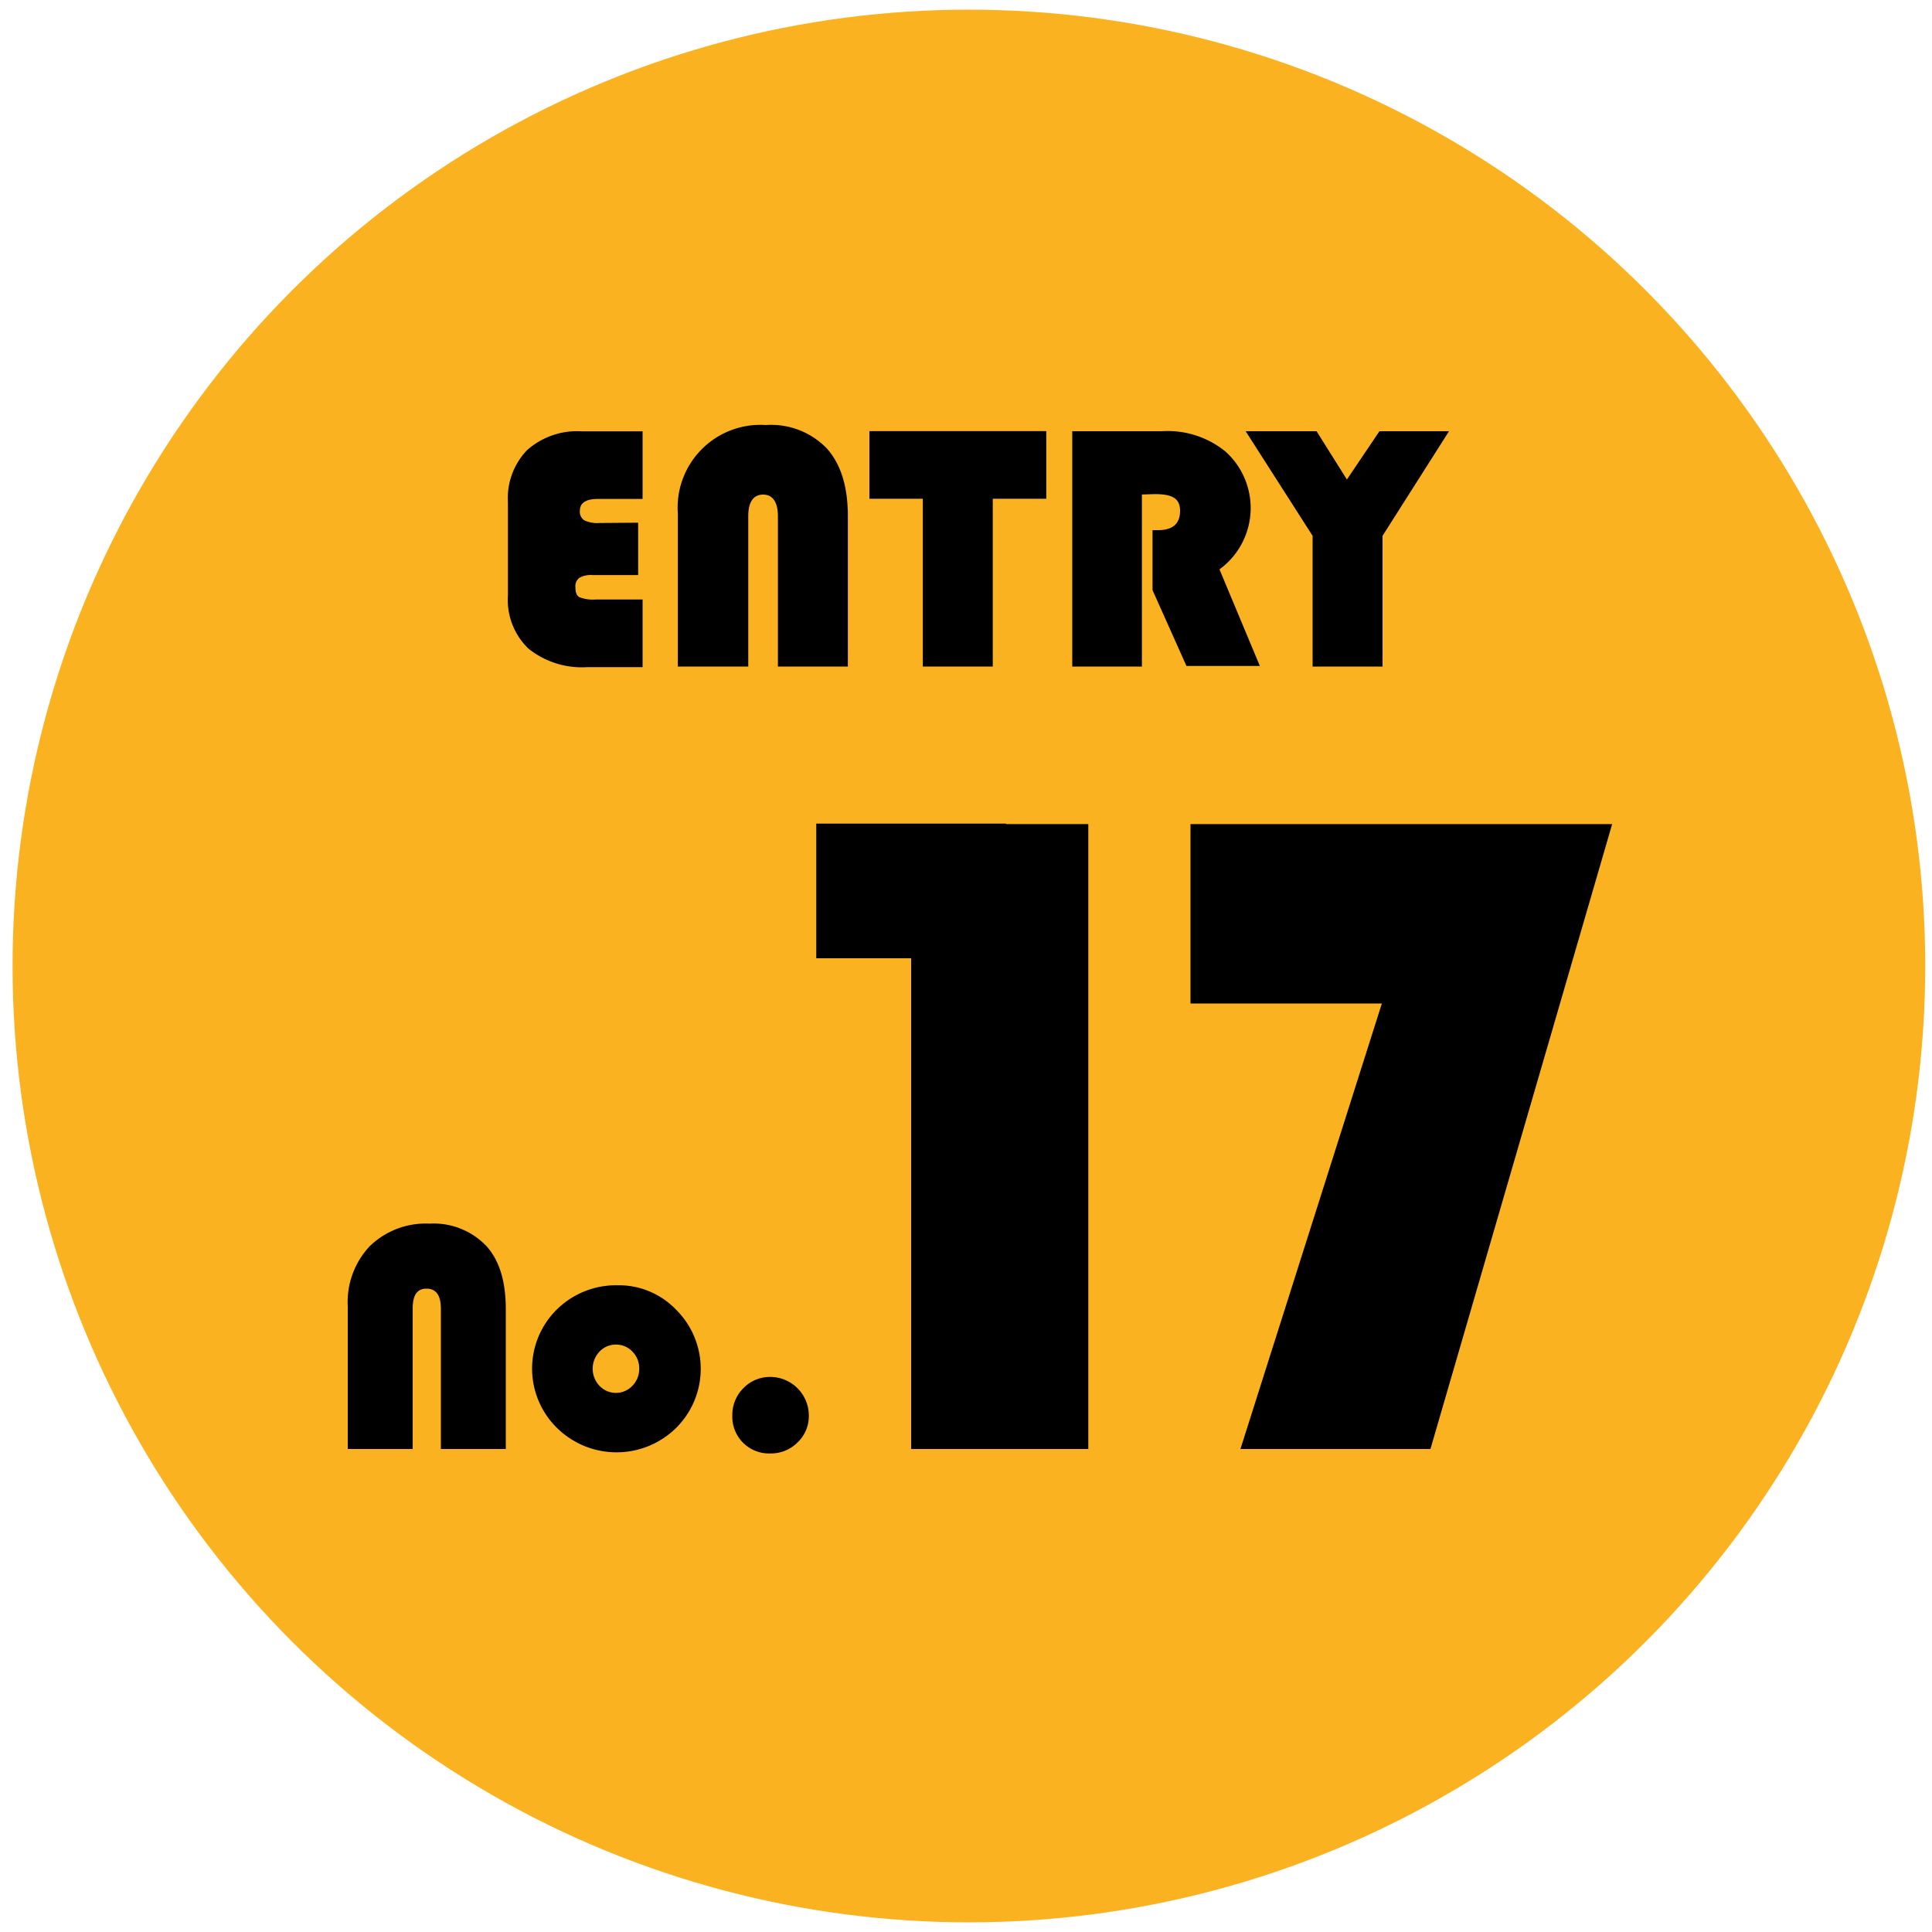 <svg id="レイヤー_1" data-name="レイヤー 1" xmlns="http://www.w3.org/2000/svg" viewBox="0 0 200 200"><defs><style>.cls-1{fill:#fbb220;}</style></defs><circle class="cls-1" cx="100.3" cy="100" r="99"/><path d="M66.06,54.11v5.42H61.33a2.41,2.41,0,0,0-1.36.29,1.09,1.09,0,0,0-.4,1c0,.51.13.85.41,1a3.78,3.78,0,0,0,1.67.24h4.87v7H60.83a8.83,8.83,0,0,1-6.13-1.92,7,7,0,0,1-2.12-5.53V52a7.18,7.18,0,0,1,2-5.42,7.81,7.81,0,0,1,5.65-1.93h6.29v7H61.9c-1.25,0-1.87.41-1.87,1.21a1.06,1.06,0,0,0,.45,1,3.12,3.12,0,0,0,1.58.28Z"/><path d="M70.17,69V53.18A8.57,8.57,0,0,1,79.29,44a8,8,0,0,1,6.3,2.42q2.18,2.43,2.18,7V69H80.53V53.43C80.53,52,80,51.2,79,51.2s-1.54.75-1.54,2.23V69Z"/><path d="M102.77,51.63V69H95.53V51.63H90v-7h18.31v7Z"/><path d="M118.21,51.19V69H111V44.64h9.29a9.46,9.46,0,0,1,6.58,2.11,7.86,7.86,0,0,1-.63,12.19l4.18,10h-7.6l-3.51-7.85V54.88h.57c1.52,0,2.28-.66,2.28-2s-.88-1.73-2.64-1.73Z"/><path d="M150,44.64l-6.88,10.83V69h-7.24V55.47l-6.93-10.83h7.34l3.14,5,3.37-5Z"/><path d="M36,150V135.25A8.44,8.44,0,0,1,38.28,129a8.32,8.32,0,0,1,6.19-2.33A7.53,7.53,0,0,1,50.36,129c1.36,1.51,2,3.69,2,6.52V150H45.64V135.48c0-1.39-.5-2.08-1.49-2.08s-1.43.69-1.43,2.08V150Z"/><path d="M63.93,133.05A8.22,8.22,0,0,1,70,135.59a8.62,8.62,0,0,1,0,12.22,8.79,8.79,0,0,1-12.35,0,8.6,8.6,0,0,1,0-12.26A8.74,8.74,0,0,1,63.93,133.05Zm-.17,6.14a2.31,2.31,0,0,0-1.7.73,2.57,2.57,0,0,0,0,3.54,2.34,2.34,0,0,0,3.4,0,2.47,2.47,0,0,0,.71-1.77,2.43,2.43,0,0,0-.7-1.77A2.32,2.32,0,0,0,63.76,139.19Z"/><path d="M79.73,142.54a4,4,0,0,1,4,4,3.74,3.74,0,0,1-1.17,2.78,3.87,3.87,0,0,1-2.81,1.14,3.8,3.8,0,0,1-3.94-3.93,3.89,3.89,0,0,1,1.15-2.83A3.81,3.81,0,0,1,79.73,142.54Z"/><path d="M112.66,85.31V150H94.32V85.31Z"/><path d="M166.89,85.31,148.08,150H128.41l14.64-46.12H123.24V85.31Z"/><rect x="84.5" y="85.26" width="19.64" height="13.94"/></svg>
